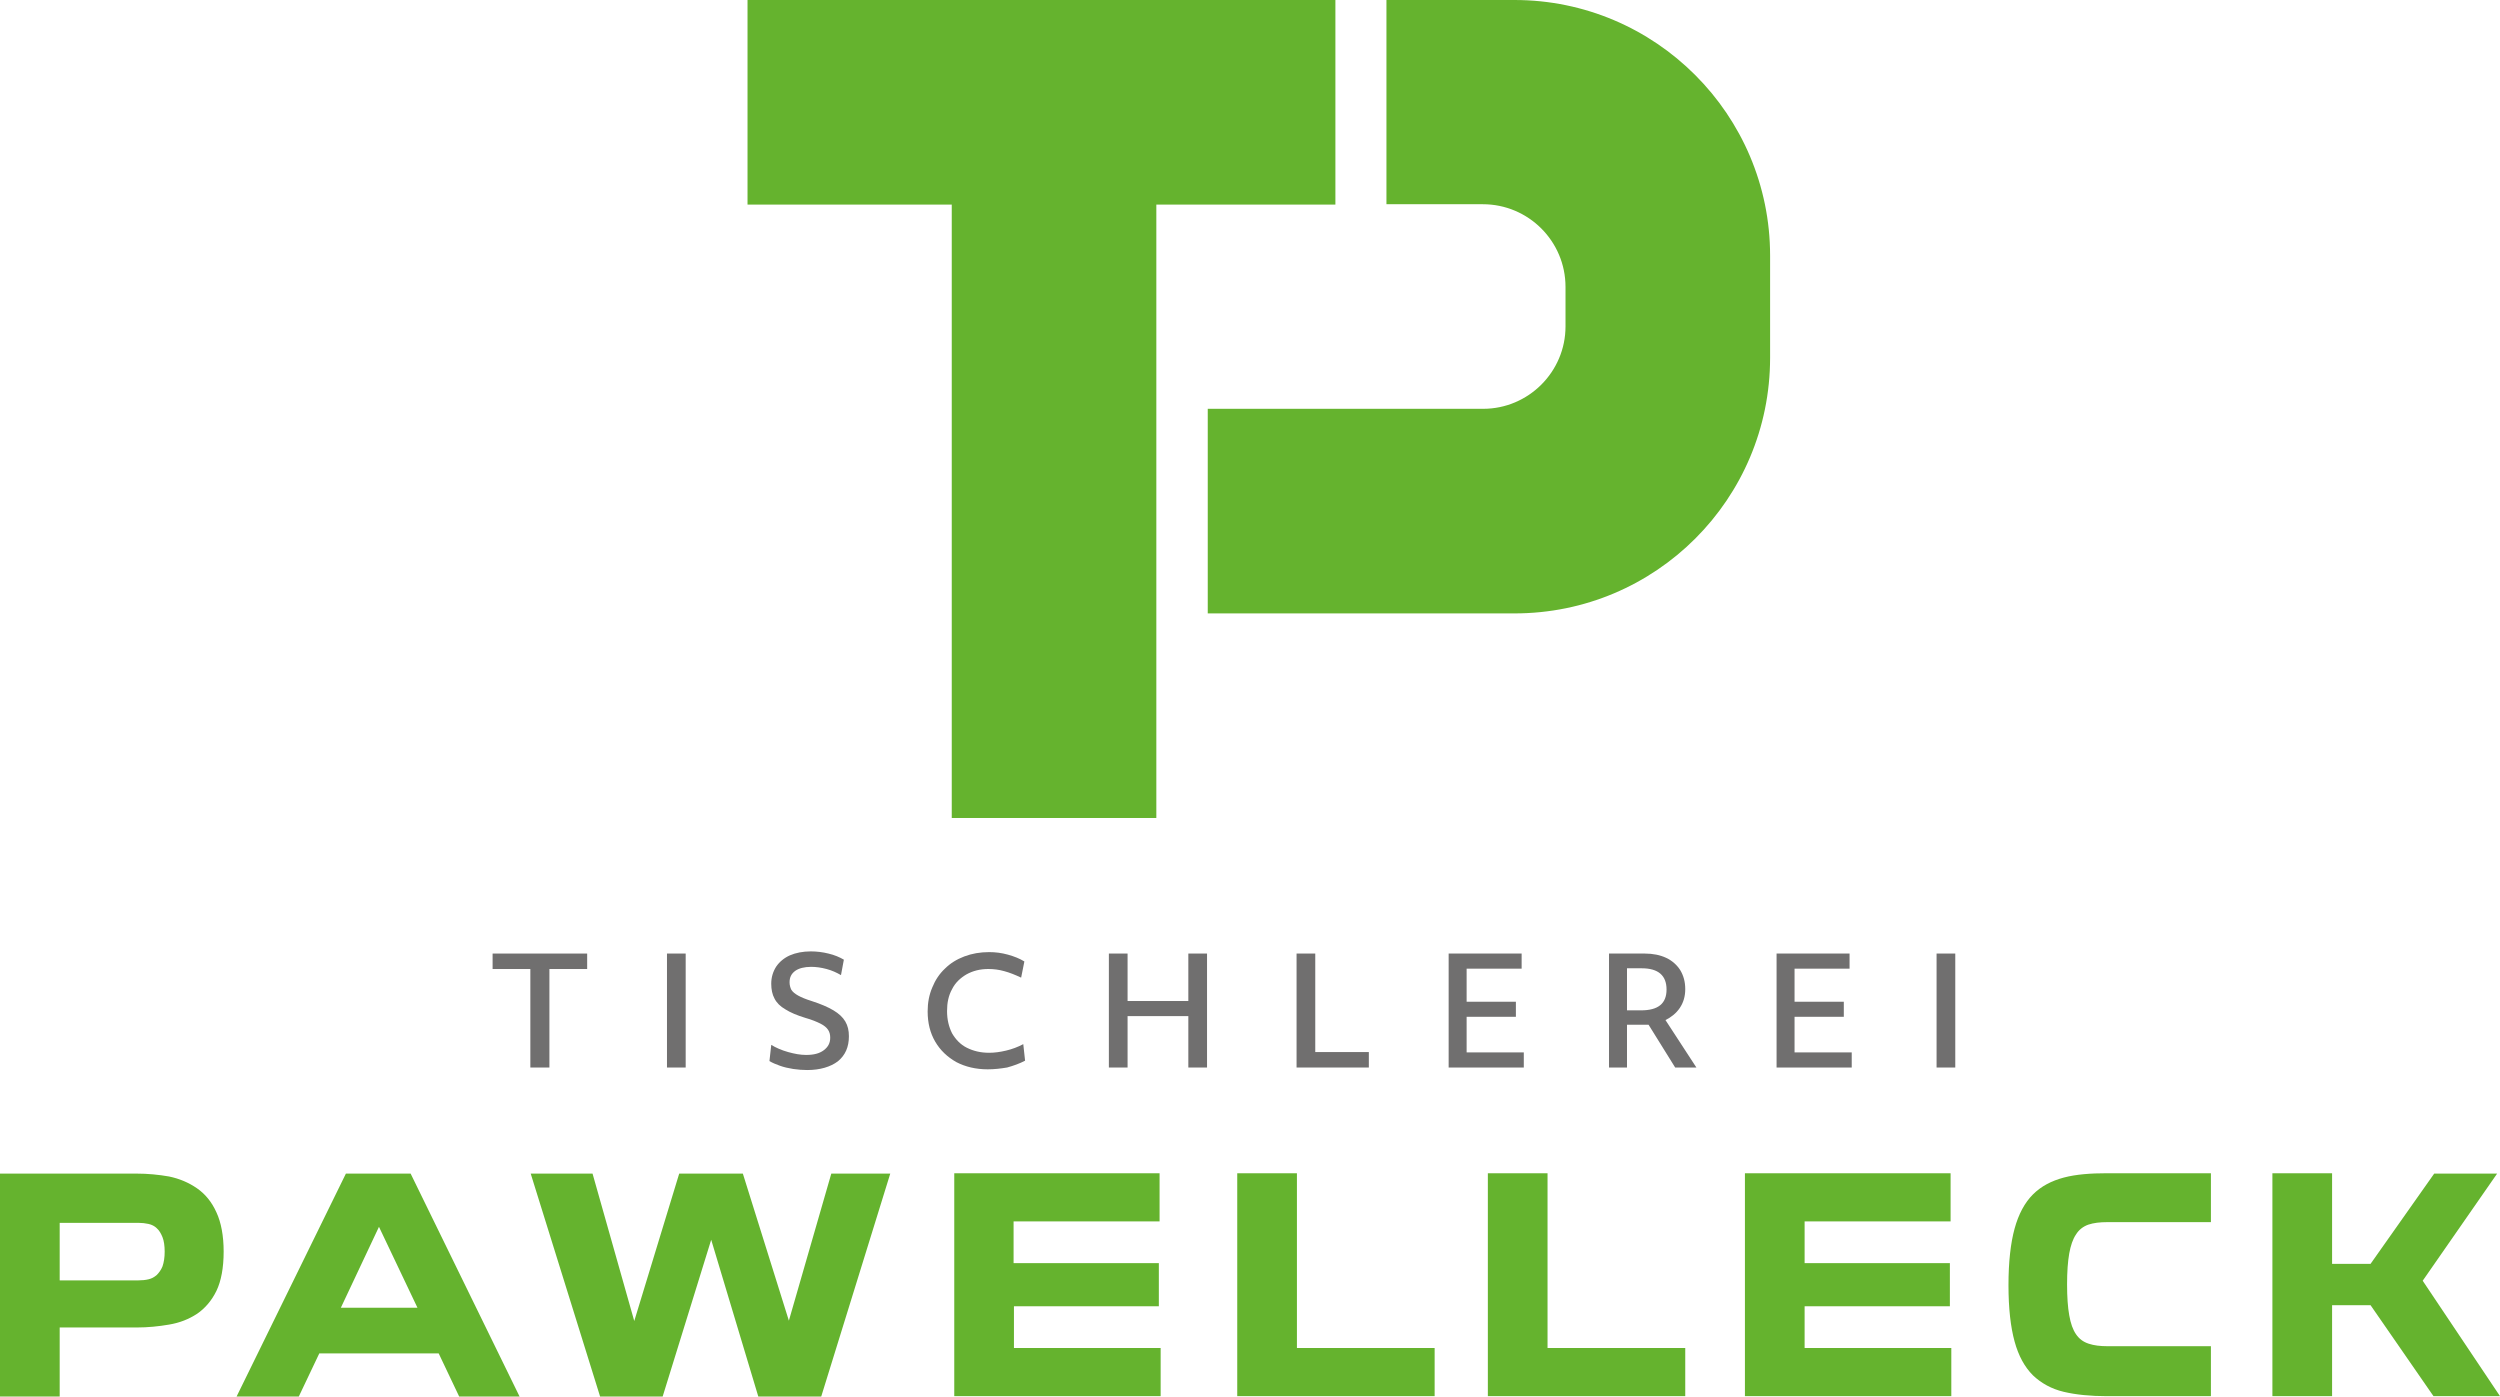 <?xml version="1.0" encoding="utf-8"?>
<!-- Generator: Adobe Illustrator 26.3.1, SVG Export Plug-In . SVG Version: 6.00 Build 0)  -->
<svg version="1.1" id="Ebene_1" xmlns="http://www.w3.org/2000/svg" xmlns:xlink="http://www.w3.org/1999/xlink" x="0px" y="0px"
	 width="200px" height="111.722px" viewBox="0 0 200 111.722" style="enable-background:new 0 0 200 111.722;"
	 xml:space="preserve">
<style type="text/css">
	.st0{fill:#65B32E;}
	.st1{fill:#706F6F;}
</style>
<g>
	<path class="st0" d="M141.608,20.452v8.169c0,11.304-9.147,20.452-20.452,20.452H96.62
		V32.705h22.034c3.624,0,6.587-2.963,6.587-6.587v-3.164
		c0-3.653-2.963-6.616-6.616-6.616h-7.709V0h10.24
		C132.432,0,141.608,9.176,141.608,20.452z"/>
	<polygon class="st0" points="106.832,0 106.832,16.367 92.507,16.367 92.507,65.439 
		76.14,65.439 76.14,16.367 59.802,16.367 59.802,0 	"/>
</g>
<g>
	<path class="st0" d="M4.775,106.199v5.523H0V93.888h10.931
		c0.892,0,1.755,0.086,2.589,0.23c0.834,0.173,1.582,0.489,2.244,0.949
		c0.662,0.46,1.179,1.093,1.553,1.927c0.374,0.805,0.575,1.87,0.575,3.135
		c0,1.294-0.201,2.359-0.575,3.135c-0.374,0.777-0.92,1.409-1.553,1.841
		c-0.662,0.431-1.381,0.719-2.244,0.863c-0.834,0.144-1.697,0.23-2.56,0.23
		h-6.184V106.199z M13.174,100.129c0-0.46-0.058-0.863-0.173-1.151
		c-0.115-0.288-0.259-0.547-0.46-0.719c-0.173-0.173-0.403-0.288-0.662-0.345
		s-0.518-0.086-0.805-0.086H4.775v4.602h6.299c0.288,0,0.575-0.029,0.805-0.086
		c0.259-0.058,0.46-0.173,0.662-0.345c0.173-0.173,0.345-0.403,0.46-0.69
		C13.117,100.964,13.174,100.59,13.174,100.129z"/>
	<path class="st0" d="M27.672,93.888h5.178l8.716,17.834h-4.832l-1.64-3.452h-9.55
		l-1.64,3.452H18.927L27.672,93.888z M27.269,104.617h6.127l-3.078-6.472
		L27.269,104.617z"/>
	<path class="st0" d="M59.428,93.888l3.682,11.765l3.394-11.765h4.717l-5.523,17.834
		h-5.034l-3.768-12.541l-3.883,12.541h-5.005l-5.552-17.834h4.948l3.337,11.793
		l3.596-11.793H59.428z"/>
	<path class="st0" d="M92.737,104.502H81.116v3.337h11.736v3.854H76.341V93.859h16.425v3.854
		H81.087v3.337h11.621v3.452H92.737z"/>
	<path class="st0" d="M103.754,107.838h11.017v3.854h-15.792V93.859h4.775V107.838z"/>
	<path class="st0" d="M123.803,107.838h11.017v3.854h-15.792V93.859h4.775v13.98H123.803z"/>
	<path class="st0" d="M155.99,104.502h-11.621v3.337h11.736v3.854h-16.511V93.859h16.453
		v3.854H144.369v3.337h11.621v3.452H155.99z"/>
	<path class="st0" d="M176.873,111.693h-8.313c-1.323,0-2.474-0.115-3.452-0.345
		c-0.978-0.23-1.812-0.69-2.474-1.323c-0.662-0.662-1.151-1.553-1.467-2.704
		c-0.316-1.151-0.489-2.646-0.489-4.516c0-1.841,0.173-3.365,0.489-4.516
		c0.316-1.151,0.805-2.071,1.467-2.733c0.662-0.662,1.496-1.093,2.474-1.352
		c0.978-0.259,2.157-0.345,3.452-0.345h8.313v3.912h-8.284
		c-0.604,0-1.093,0.058-1.525,0.201c-0.403,0.144-0.748,0.403-0.978,0.777
		c-0.259,0.374-0.431,0.892-0.547,1.525c-0.115,0.662-0.173,1.467-0.173,2.474
		s0.058,1.841,0.173,2.474c0.115,0.662,0.288,1.151,0.547,1.525
		c0.259,0.374,0.575,0.604,1.007,0.748s0.92,0.201,1.496,0.201h8.284V111.693z"/>
	<path class="st0" d="M193.816,102.459L200,111.693h-5.321l-5.034-7.277h-3.078v7.277h-4.775
		V93.859h4.775v7.249h3.078l5.091-7.22h5.034L193.816,102.459z"/>
</g>
<g>
	<path class="st1" d="M42.428,85.402v-7.881h-3.02v-1.237h7.565v1.237h-3.02v7.881
		H42.428z"/>
	<path class="st1" d="M53.358,85.402v-9.118h1.496v9.118H53.358z"/>
	<path class="st1" d="M64.576,85.603c-0.374,0-0.719-0.029-1.122-0.086
		c-0.374-0.058-0.748-0.144-1.064-0.259c-0.316-0.115-0.604-0.23-0.834-0.374
		l0.144-1.294c0.374,0.23,0.834,0.431,1.352,0.575
		c0.518,0.144,0.978,0.23,1.438,0.23c0.604,0,1.064-0.115,1.409-0.374
		c0.345-0.259,0.518-0.575,0.518-1.007c0-0.259-0.058-0.46-0.173-0.633
		c-0.115-0.173-0.316-0.345-0.604-0.489c-0.288-0.144-0.69-0.316-1.208-0.46
		c-0.662-0.201-1.208-0.431-1.611-0.69c-0.403-0.23-0.69-0.518-0.863-0.863
		c-0.173-0.316-0.259-0.719-0.259-1.179c0-0.518,0.144-0.978,0.403-1.381
		c0.259-0.374,0.633-0.69,1.093-0.892c0.46-0.201,1.036-0.316,1.668-0.316
		c0.46,0,0.949,0.058,1.409,0.173c0.489,0.115,0.892,0.288,1.237,0.489
		l-0.23,1.237c-0.345-0.201-0.719-0.374-1.151-0.489
		c-0.431-0.115-0.834-0.173-1.237-0.173c-0.547,0-0.978,0.115-1.266,0.316
		c-0.316,0.23-0.46,0.518-0.46,0.92c0,0.23,0.058,0.431,0.144,0.604
		c0.115,0.173,0.288,0.316,0.547,0.46c0.259,0.144,0.604,0.288,1.064,0.431
		c0.719,0.23,1.323,0.489,1.755,0.748c0.431,0.259,0.748,0.547,0.949,0.892
		c0.201,0.345,0.288,0.719,0.288,1.179c0,0.863-0.288,1.525-0.892,2.014
		C66.446,85.344,65.612,85.603,64.576,85.603z"/>
	<path class="st1" d="M79.016,85.546c-0.949,0-1.783-0.201-2.503-0.575
		c-0.719-0.403-1.294-0.949-1.697-1.64c-0.403-0.69-0.604-1.496-0.604-2.416
		c0-0.69,0.115-1.323,0.374-1.927c0.23-0.575,0.575-1.093,1.007-1.496
		c0.431-0.431,0.949-0.748,1.553-0.978c0.604-0.23,1.266-0.345,1.985-0.345
		c0.489,0,0.978,0.058,1.496,0.201c0.518,0.144,0.949,0.316,1.323,0.547
		l-0.259,1.294c-0.489-0.23-0.92-0.403-1.352-0.518
		c-0.403-0.115-0.834-0.173-1.266-0.173c-0.662,0-1.237,0.144-1.755,0.431
		c-0.489,0.288-0.892,0.662-1.151,1.179c-0.288,0.518-0.403,1.093-0.403,1.755
		c0,0.69,0.144,1.266,0.403,1.783c0.288,0.489,0.662,0.892,1.179,1.151
		c0.518,0.259,1.093,0.403,1.783,0.403c0.431,0,0.863-0.058,1.352-0.173
		c0.489-0.115,0.949-0.288,1.381-0.518l0.144,1.323
		c-0.431,0.23-0.92,0.403-1.438,0.547C80.052,85.488,79.534,85.546,79.016,85.546
		z"/>
	<path class="st1" d="M88.71,85.402v-9.118h1.496v3.797h4.861v-3.797h1.496v9.118h-1.496
		v-4.113h-4.861v4.113H88.71z"/>
	<path class="st1" d="M103.725,85.402v-9.118h1.496v7.881h4.286v1.237h-5.782V85.402z"/>
	<path class="st1" d="M115.892,85.402v-9.118h5.839v1.208h-4.401v2.646h3.941v1.208h-3.941
		v2.848h4.574v1.208h-6.012V85.402z"/>
	<path class="st1" d="M128.721,85.402v-9.118h2.848c0.662,0,1.237,0.115,1.726,0.345
		c0.489,0.23,0.863,0.575,1.122,0.978c0.259,0.431,0.403,0.92,0.403,1.525
		c0,0.575-0.144,1.064-0.431,1.496c-0.288,0.431-0.69,0.748-1.151,0.978
		l2.474,3.797h-1.697l-2.129-3.423c-0.086,0-0.173,0-0.288,0h-1.438v3.423H128.721z
		 M131.339,77.463h-1.179v3.365h1.122c1.381,0,2.042-0.547,2.042-1.668
		S132.662,77.463,131.339,77.463z"/>
	<path class="st1" d="M142.126,85.402v-9.118h5.839v1.208h-4.401v2.646h3.941v1.208h-3.941
		v2.848h4.574v1.208h-6.012V85.402z"/>
	<path class="st1" d="M154.926,85.402v-9.118h1.496v9.118H154.926z"/>
</g>
</svg>
